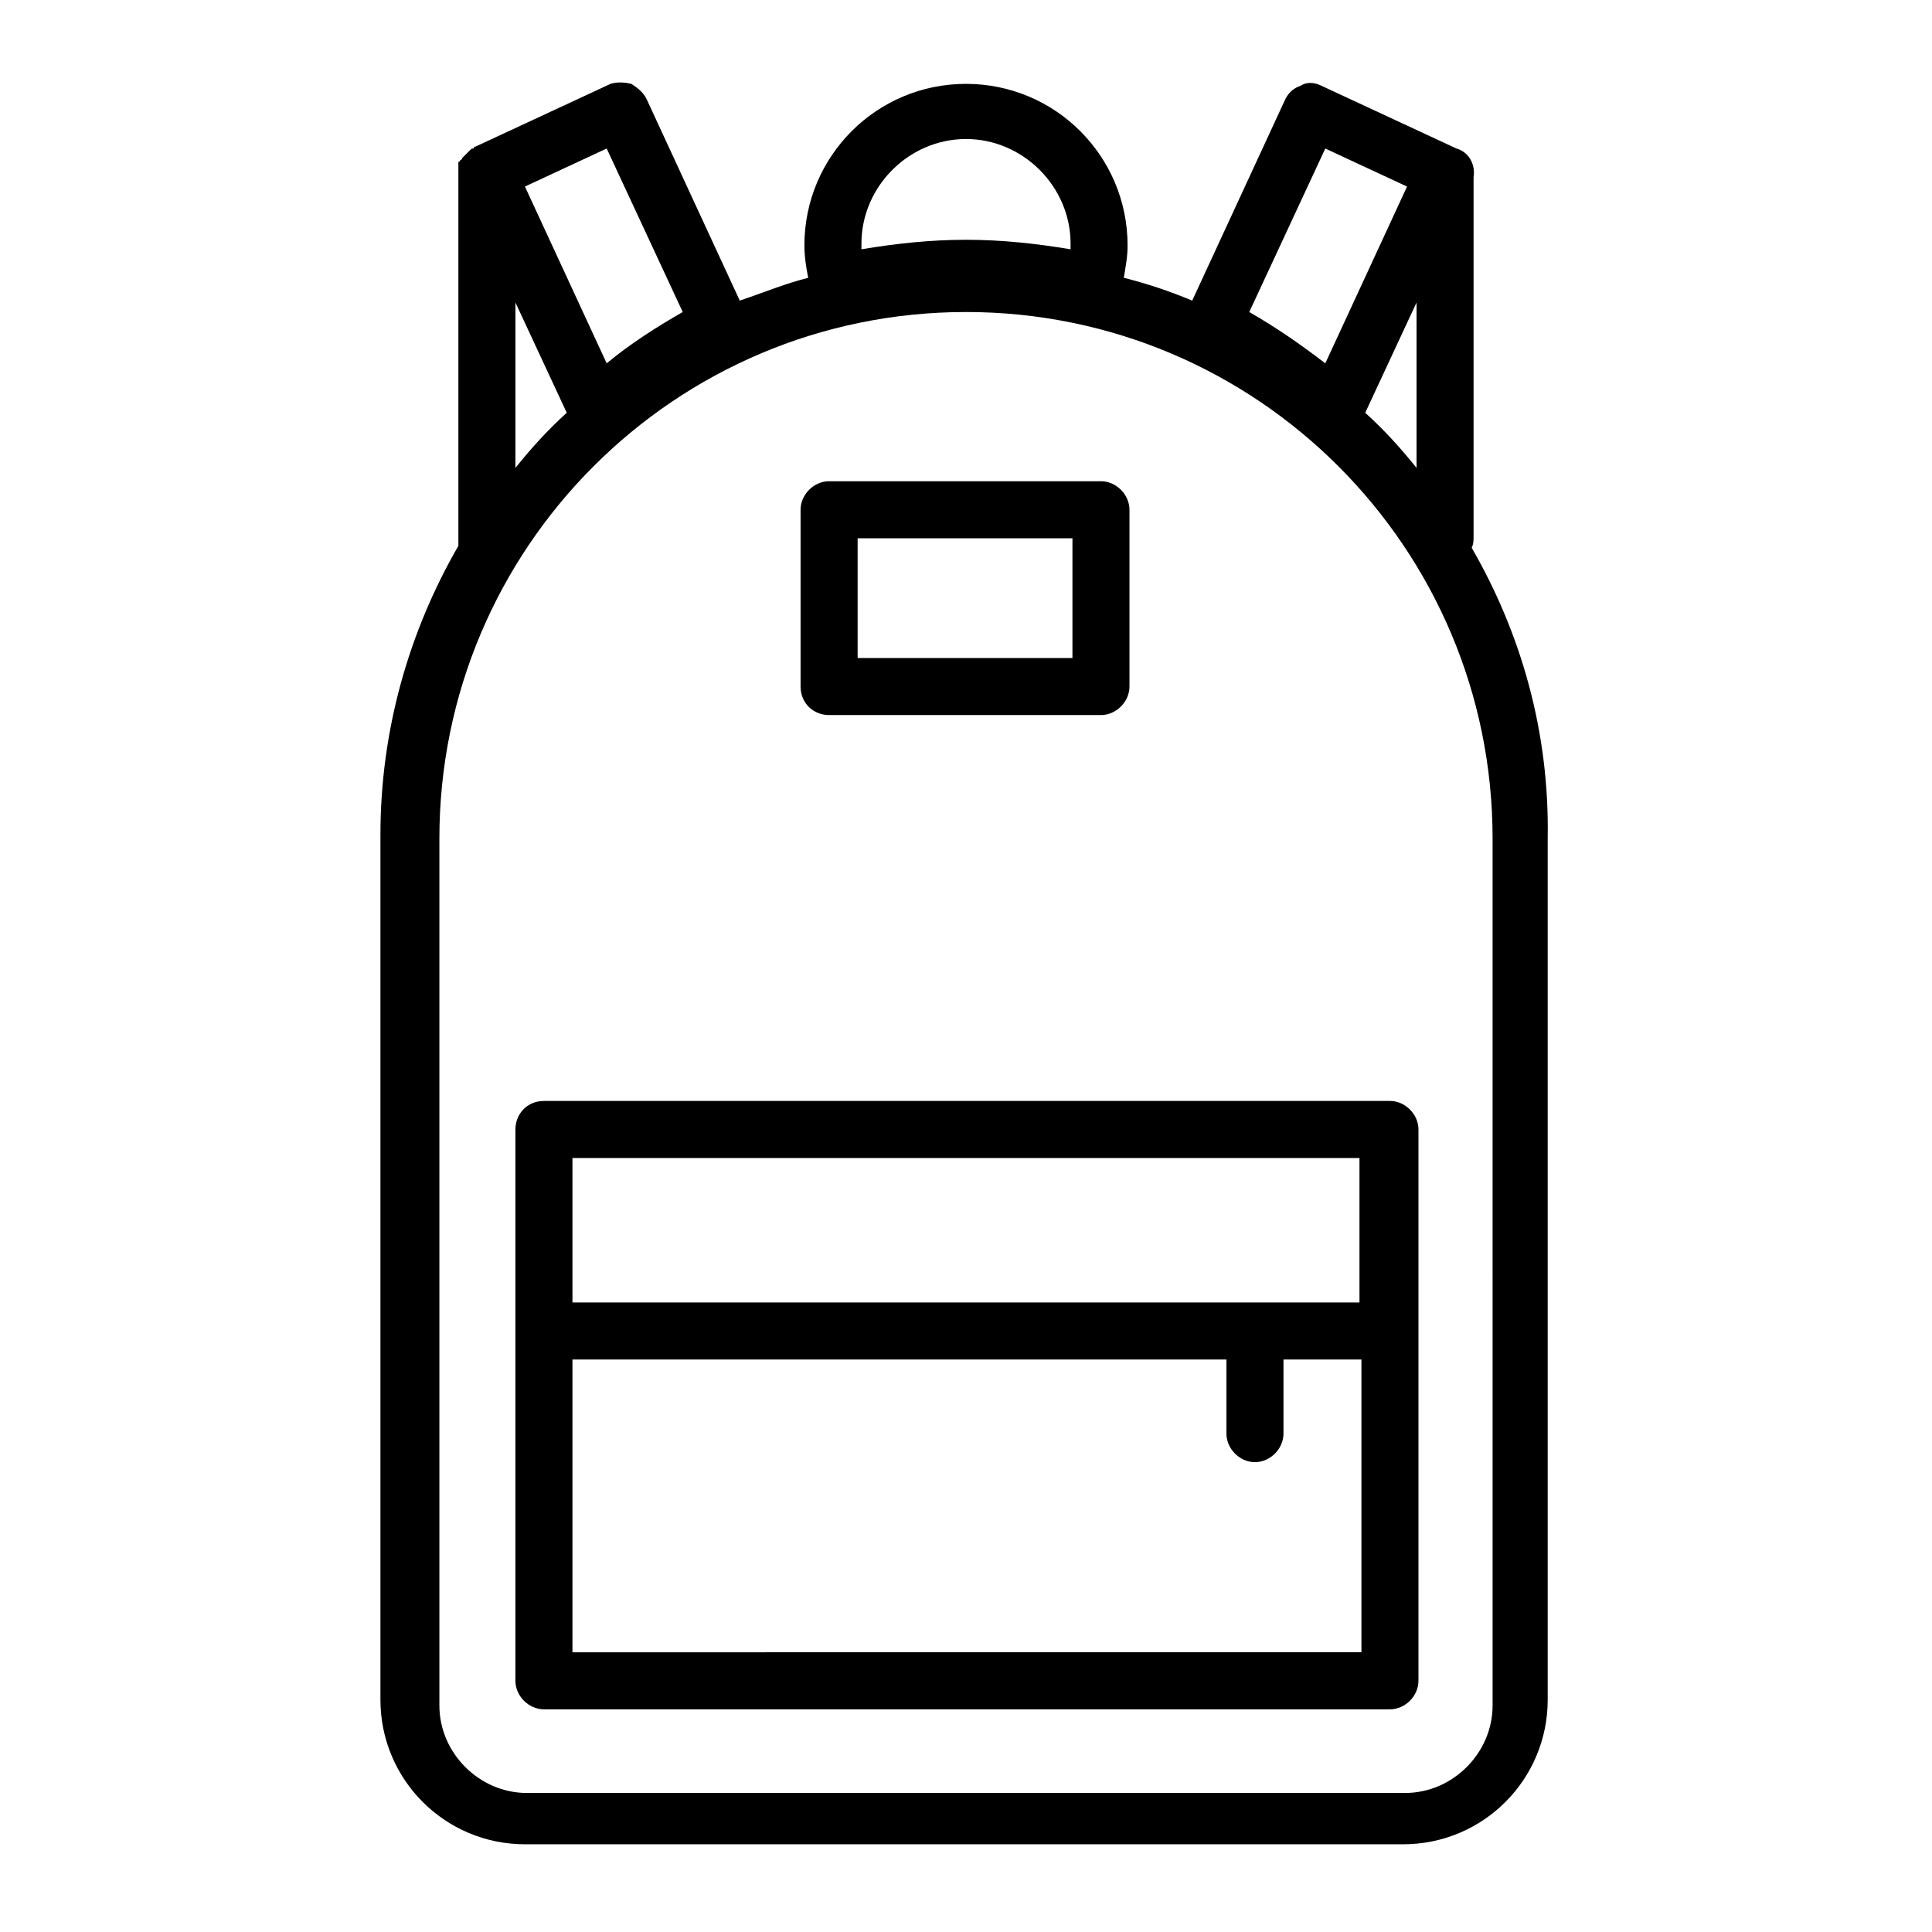 <?xml version="1.0" encoding="UTF-8"?>
<!-- Uploaded to: SVG Repo, www.svgrepo.com, Generator: SVG Repo Mixer Tools -->
<svg fill="#000000" width="800px" height="800px" version="1.1" viewBox="144 144 512 512" xmlns="http://www.w3.org/2000/svg">
 <g>
  <path d="m280.59 443.32v146.11c0 4.031 3.527 7.559 7.559 7.559h224.2c4.031 0 7.559-3.527 7.559-7.559v-146.11c0-4.031-3.527-7.559-7.559-7.559l-224.2 0.004c-4.535 0-7.559 3.527-7.559 7.555zm15.117 138.55v-77.59h173.31v19.648c0 4.031 3.527 7.559 7.559 7.559s7.559-3.527 7.559-7.559v-19.648h20.656v77.586zm208.57-130.99v38.289h-208.57v-38.289z"/>
  <path d="m363.72 333.5h72.043c4.031 0 7.559-3.527 7.559-7.559v-46.852c0-4.031-3.527-7.559-7.559-7.559h-72.043c-4.031 0-7.559 3.527-7.559 7.559v46.855c0.004 4.531 3.531 7.555 7.559 7.555zm7.559-46.855h56.93v31.738l-56.93 0.004z"/>
  <path d="m534.01 289.16c0.504-1.008 0.504-2.016 0.504-3.023v-94.211-1.008c0.504-3.023-1.008-6.551-4.535-7.559l-35.77-16.625c-2.016-1.008-4.031-1.008-5.543 0-1.512 0.504-3.023 1.512-4.031 3.527l-24.684 53.402c-6.047-2.519-12.09-4.535-18.137-6.047 0.504-3.023 1.008-5.543 1.008-8.566 0-23.68-19.145-42.824-42.824-42.824s-42.824 19.145-42.824 42.824c0 3.023 0.504 6.047 1.008 8.566-6.047 1.512-12.09 4.031-18.137 6.047l-24.688-53.402c-1.008-2.016-2.519-3.023-4.031-4.031-2.016-0.504-4.031-0.504-5.543 0l-35.77 16.625s-0.504 0-0.504 0.504c-0.504 0-0.504 0-1.008 0.504 0 0-0.504 0.504-0.504 0.504l-1.512 1.512s0 0.504-0.504 0.504c0 0 0 0.504-0.504 0.504v0.504 0.504 1.008 0.504 97.738 1.512c-13.098 22.672-20.656 48.871-20.656 76.578v229.23c0 21.16 17.129 38.289 38.289 38.289h232.76c21.16 0 38.289-17.129 38.289-38.289v-228.23c0.504-28.211-7.055-54.41-20.152-77.082zm-38.793-105.8 21.664 10.078-21.664 46.855c-6.551-5.039-13.098-9.574-20.152-13.602zm24.184 40.809v43.832c-4.031-5.039-8.566-10.078-13.602-14.609zm-119.4-43.328c15.113 0 27.711 12.594 27.711 27.711v1.512c-9.07-1.512-18.137-2.519-27.711-2.519s-18.641 1.008-27.711 2.519v-1.512c0-15.113 12.594-27.711 27.711-27.711zm-95.223 2.519 20.152 43.328c-7.055 4.031-14.105 8.566-20.152 13.602l-21.664-46.852zm-24.184 40.809 13.602 29.223c-5.039 4.535-9.574 9.574-13.602 14.609zm258.96 371.81c0 12.594-10.578 23.176-23.176 23.176h-232.76c-12.594 0-23.176-10.578-23.176-23.176v-229.74c0-77.082 62.473-139.55 139.56-139.55 77.082 0 139.55 62.473 139.55 139.55z"/>
 </g>
</svg>